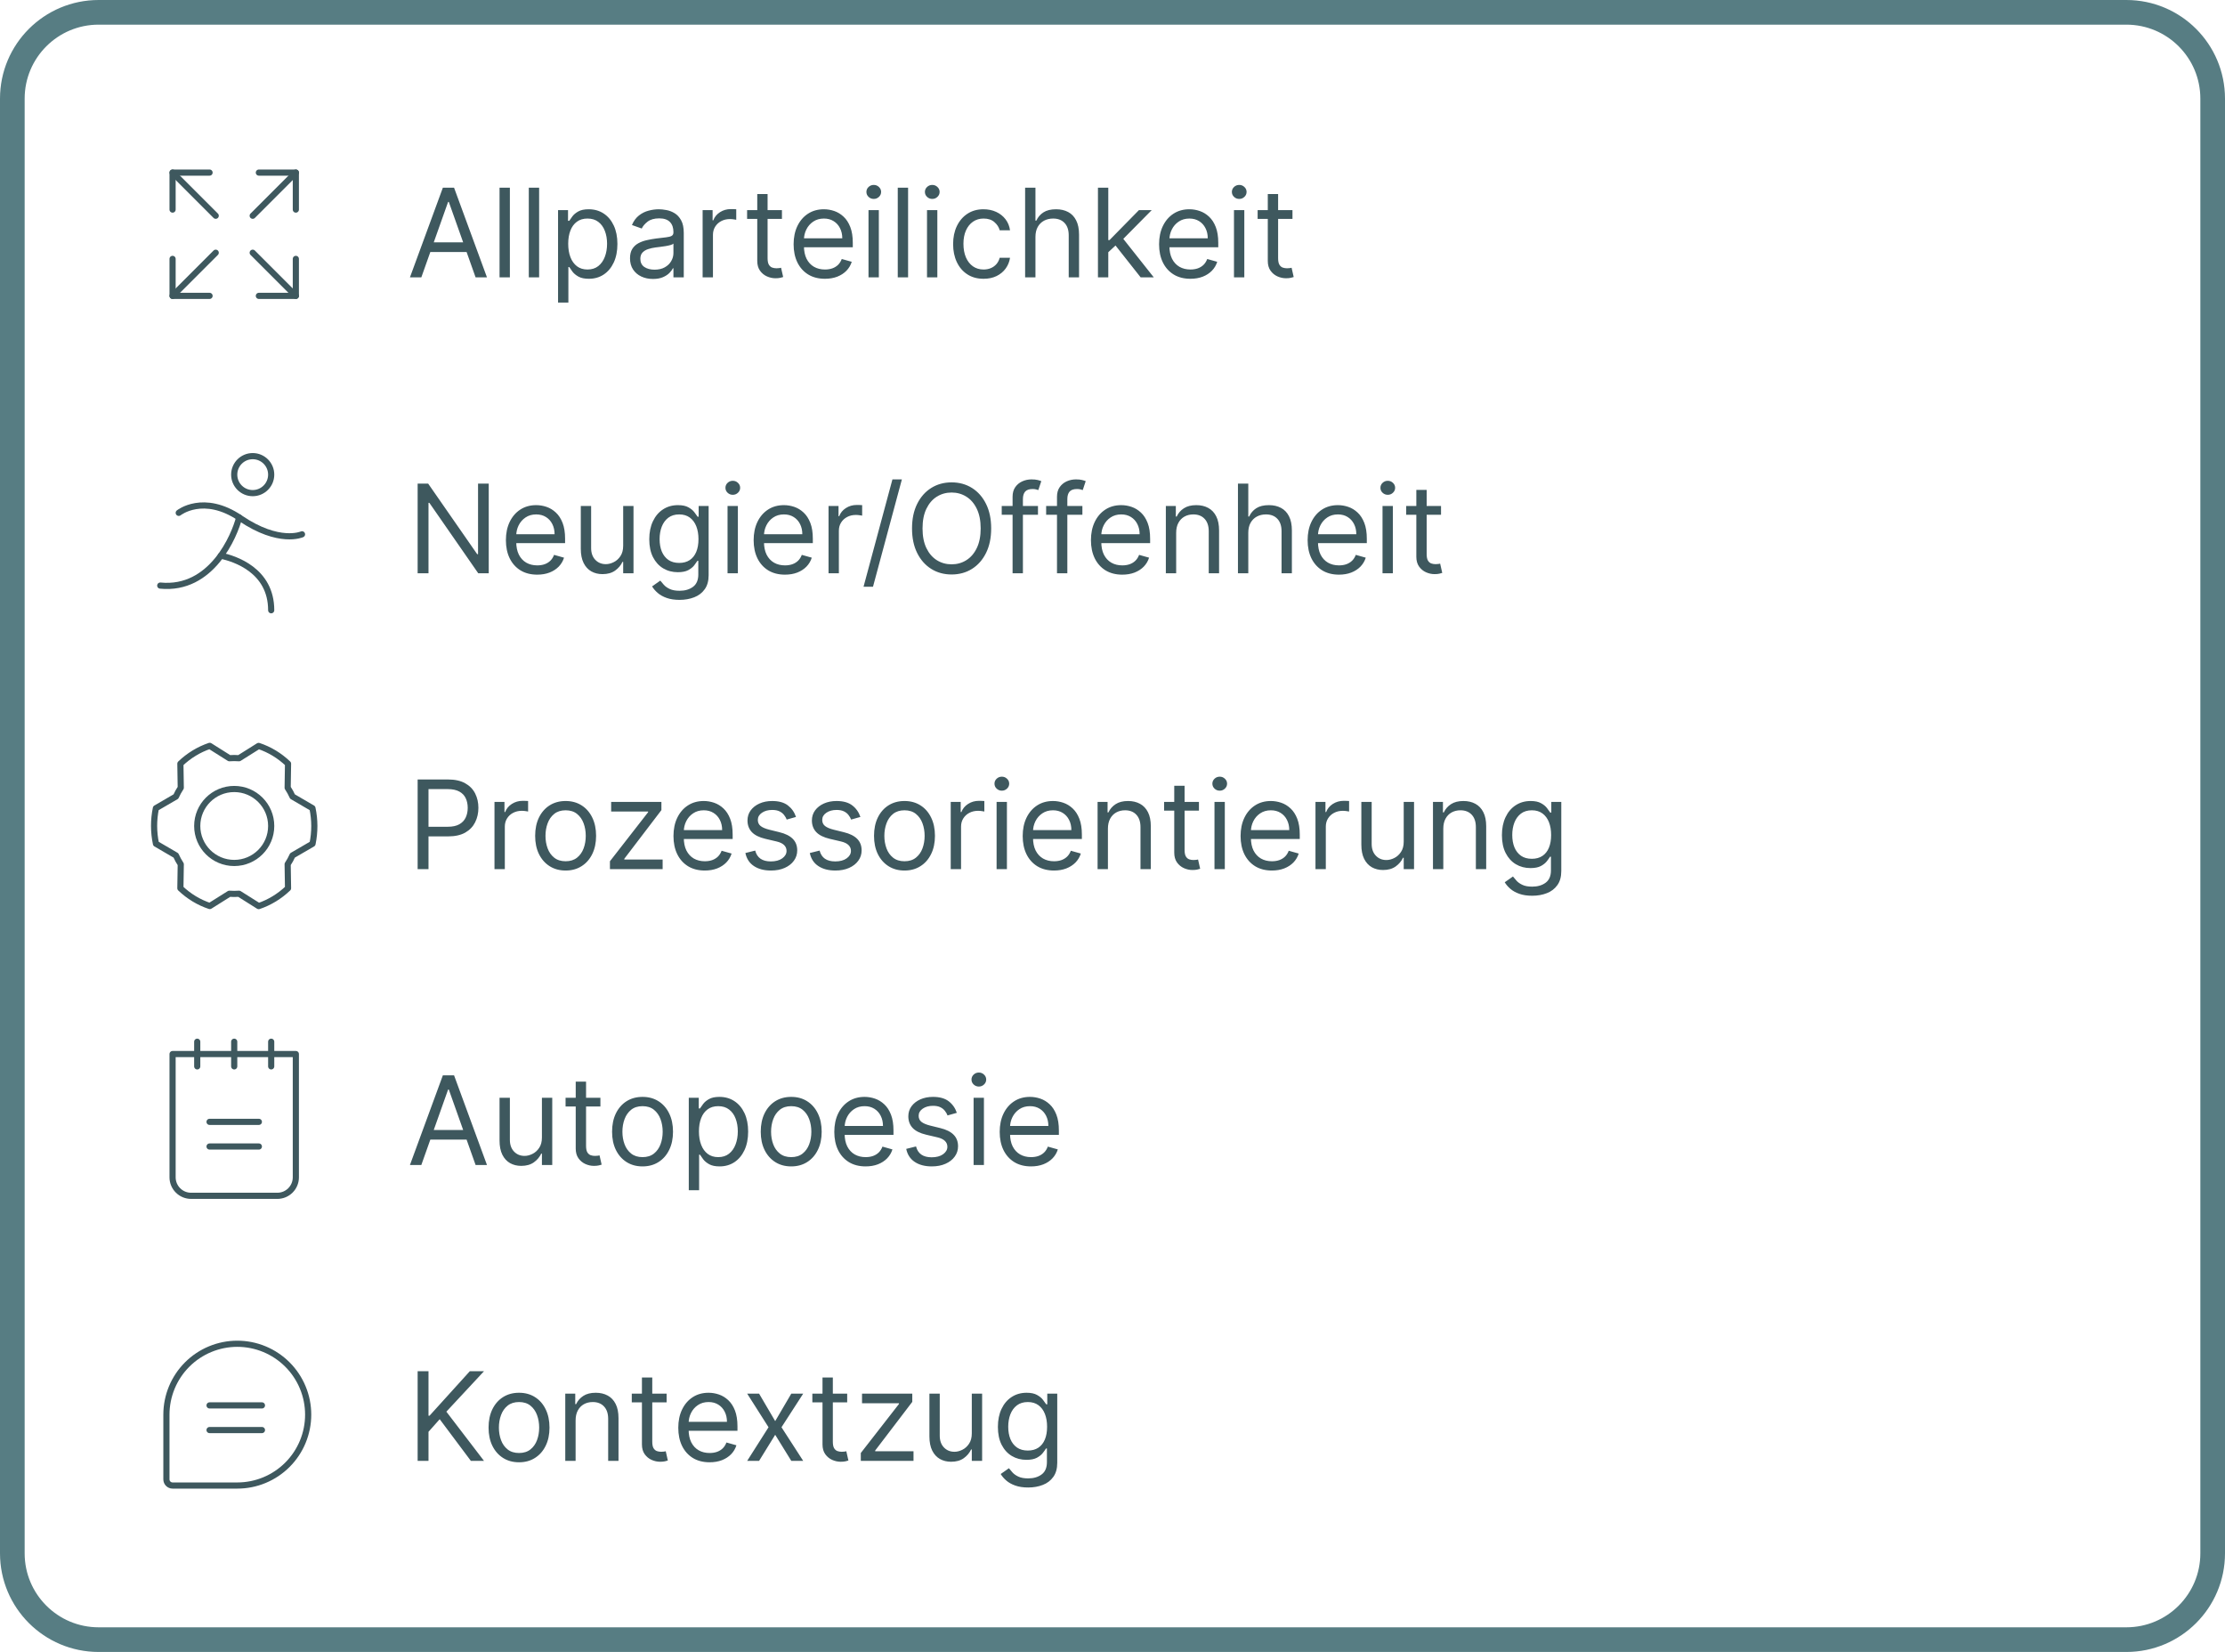 <svg xmlns="http://www.w3.org/2000/svg" width="361" height="268" viewBox="0 0 361 268" fill="none"><path d="M2 16C2 8.268 8.268 2 16 2H345C352.732 2 359 8.268 359 16V252C359 259.732 352.732 266 345 266H16C8.268 266 2 259.732 2 252V16Z" stroke="#577D83" stroke-width="4"></path><g clip-path="url(#clip0_185_1702)"><path d="M42 28H48V34" stroke="#3E585E" stroke-linecap="round" stroke-linejoin="round"></path><path d="M41 35L48 28" stroke="#3E585E" stroke-linecap="round" stroke-linejoin="round"></path><path d="M34 48H28V42" stroke="#3E585E" stroke-linecap="round" stroke-linejoin="round"></path><path d="M35 41L28 48" stroke="#3E585E" stroke-linecap="round" stroke-linejoin="round"></path><path d="M48 42V48H42" stroke="#3E585E" stroke-linecap="round" stroke-linejoin="round"></path><path d="M41 41L48 48" stroke="#3E585E" stroke-linecap="round" stroke-linejoin="round"></path><path d="M28 34V28H34" stroke="#3E585E" stroke-linecap="round" stroke-linejoin="round"></path><path d="M35 35L28 28" stroke="#3E585E" stroke-linecap="round" stroke-linejoin="round"></path></g><path d="M68.358 45H66.511L71.852 30.454H73.671L79.011 45H77.165L72.818 32.756H72.704L68.358 45ZM69.04 39.318H76.483V40.881H69.04V39.318ZM82.726 30.454V45H81.05V30.454H82.726ZM87.472 30.454V45H85.796V30.454H87.472ZM90.542 49.091V34.091H92.161V35.824H92.36C92.483 35.635 92.654 35.393 92.871 35.099C93.094 34.801 93.411 34.536 93.823 34.304C94.24 34.067 94.803 33.949 95.513 33.949C96.432 33.949 97.242 34.178 97.942 34.638C98.643 35.097 99.19 35.748 99.583 36.591C99.976 37.434 100.173 38.428 100.173 39.574C100.173 40.729 99.976 41.731 99.583 42.578C99.19 43.421 98.646 44.074 97.95 44.538C97.254 44.998 96.451 45.227 95.542 45.227C94.841 45.227 94.28 45.111 93.859 44.879C93.437 44.642 93.113 44.375 92.886 44.077C92.658 43.774 92.483 43.523 92.36 43.324H92.218V49.091H90.542ZM92.19 39.545C92.19 40.369 92.31 41.096 92.552 41.726C92.793 42.351 93.146 42.841 93.61 43.196C94.074 43.546 94.642 43.722 95.315 43.722C96.015 43.722 96.6 43.537 97.069 43.168C97.542 42.794 97.897 42.292 98.134 41.662C98.376 41.028 98.496 40.322 98.496 39.545C98.496 38.778 98.378 38.087 98.141 37.472C97.909 36.851 97.557 36.361 97.083 36.001C96.614 35.637 96.025 35.455 95.315 35.455C94.633 35.455 94.06 35.627 93.596 35.973C93.132 36.314 92.781 36.792 92.545 37.408C92.308 38.019 92.19 38.731 92.19 39.545ZM105.94 45.256C105.248 45.256 104.621 45.126 104.058 44.865C103.494 44.6 103.047 44.219 102.715 43.722C102.384 43.22 102.218 42.614 102.218 41.903C102.218 41.278 102.341 40.772 102.587 40.383C102.834 39.99 103.163 39.683 103.575 39.46C103.987 39.238 104.441 39.072 104.938 38.963C105.44 38.849 105.944 38.76 106.451 38.693C107.114 38.608 107.651 38.544 108.063 38.501C108.48 38.454 108.783 38.376 108.972 38.267C109.166 38.158 109.263 37.969 109.263 37.699V37.642C109.263 36.941 109.072 36.397 108.688 36.008C108.309 35.62 107.734 35.426 106.962 35.426C106.162 35.426 105.535 35.601 105.08 35.952C104.626 36.302 104.306 36.676 104.121 37.074L102.531 36.506C102.815 35.843 103.193 35.327 103.667 34.957C104.145 34.583 104.666 34.323 105.229 34.176C105.798 34.025 106.356 33.949 106.906 33.949C107.256 33.949 107.658 33.992 108.113 34.077C108.572 34.157 109.015 34.325 109.441 34.581C109.872 34.837 110.229 35.222 110.513 35.739C110.798 36.255 110.94 36.946 110.94 37.812V45H109.263V43.523H109.178C109.065 43.76 108.875 44.013 108.61 44.283C108.345 44.553 107.992 44.782 107.552 44.972C107.112 45.161 106.574 45.256 105.94 45.256ZM106.195 43.75C106.858 43.75 107.417 43.62 107.871 43.359C108.331 43.099 108.676 42.763 108.908 42.351C109.145 41.939 109.263 41.506 109.263 41.051V39.517C109.192 39.602 109.036 39.68 108.795 39.751C108.558 39.818 108.283 39.877 107.971 39.929C107.663 39.976 107.362 40.019 107.069 40.057C106.78 40.09 106.546 40.118 106.366 40.142C105.93 40.199 105.523 40.291 105.144 40.419C104.77 40.542 104.467 40.729 104.235 40.98C104.008 41.226 103.894 41.562 103.894 41.989C103.894 42.571 104.11 43.011 104.54 43.31C104.976 43.603 105.528 43.75 106.195 43.75ZM113.999 45V34.091H115.618V35.739H115.732C115.931 35.199 116.291 34.761 116.811 34.425C117.332 34.089 117.919 33.92 118.573 33.92C118.696 33.92 118.85 33.923 119.034 33.928C119.219 33.932 119.359 33.939 119.453 33.949V35.653C119.397 35.639 119.266 35.618 119.063 35.59C118.864 35.556 118.653 35.54 118.431 35.54C117.9 35.54 117.427 35.651 117.01 35.874C116.598 36.091 116.272 36.394 116.03 36.783C115.793 37.166 115.675 37.604 115.675 38.097V45H113.999ZM126.868 34.091V35.511H121.215V34.091H126.868ZM122.863 31.477H124.539V41.875C124.539 42.349 124.607 42.704 124.745 42.94C124.887 43.172 125.067 43.329 125.284 43.409C125.507 43.485 125.741 43.523 125.988 43.523C126.172 43.523 126.324 43.513 126.442 43.494C126.56 43.471 126.655 43.452 126.726 43.438L127.067 44.943C126.953 44.986 126.795 45.028 126.591 45.071C126.388 45.118 126.13 45.142 125.817 45.142C125.344 45.142 124.88 45.04 124.425 44.837C123.975 44.633 123.601 44.323 123.303 43.906C123.009 43.49 122.863 42.964 122.863 42.33V31.477ZM133.846 45.227C132.795 45.227 131.888 44.995 131.126 44.531C130.368 44.062 129.784 43.409 129.372 42.571C128.965 41.728 128.761 40.748 128.761 39.631C128.761 38.513 128.965 37.528 129.372 36.676C129.784 35.819 130.357 35.151 131.091 34.673C131.829 34.19 132.691 33.949 133.676 33.949C134.244 33.949 134.805 34.044 135.359 34.233C135.913 34.422 136.417 34.73 136.872 35.156C137.326 35.578 137.689 36.136 137.958 36.832C138.228 37.528 138.363 38.385 138.363 39.403V40.114H129.954V38.665H136.659C136.659 38.049 136.536 37.5 136.289 37.017C136.048 36.534 135.702 36.153 135.252 35.874C134.807 35.594 134.282 35.455 133.676 35.455C133.008 35.455 132.431 35.62 131.943 35.952C131.46 36.278 131.088 36.705 130.828 37.23C130.567 37.756 130.437 38.319 130.437 38.92V39.886C130.437 40.71 130.579 41.409 130.863 41.981C131.152 42.55 131.552 42.983 132.064 43.281C132.575 43.575 133.169 43.722 133.846 43.722C134.287 43.722 134.684 43.66 135.039 43.537C135.399 43.409 135.709 43.22 135.97 42.969C136.23 42.713 136.431 42.396 136.574 42.017L138.193 42.472C138.022 43.021 137.736 43.504 137.333 43.92C136.931 44.332 136.434 44.654 135.842 44.886C135.25 45.114 134.585 45.227 133.846 45.227ZM140.913 45V34.091H142.589V45H140.913ZM141.765 32.273C141.439 32.273 141.157 32.161 140.92 31.939C140.688 31.716 140.572 31.449 140.572 31.136C140.572 30.824 140.688 30.556 140.92 30.334C141.157 30.111 141.439 30 141.765 30C142.092 30 142.371 30.111 142.603 30.334C142.84 30.556 142.958 30.824 142.958 31.136C142.958 31.449 142.84 31.716 142.603 31.939C142.371 32.161 142.092 32.273 141.765 32.273ZM147.335 30.454V45H145.659V30.454H147.335ZM150.405 45V34.091H152.081V45H150.405ZM151.257 32.273C150.931 32.273 150.649 32.161 150.412 31.939C150.18 31.716 150.064 31.449 150.064 31.136C150.064 30.824 150.18 30.556 150.412 30.334C150.649 30.111 150.931 30 151.257 30C151.584 30 151.864 30.111 152.096 30.334C152.332 30.556 152.451 30.824 152.451 31.136C152.451 31.449 152.332 31.716 152.096 31.939C151.864 32.161 151.584 32.273 151.257 32.273ZM159.583 45.227C158.56 45.227 157.68 44.986 156.941 44.503C156.202 44.02 155.634 43.355 155.237 42.507C154.839 41.66 154.64 40.691 154.64 39.602C154.64 38.494 154.844 37.517 155.251 36.669C155.663 35.817 156.236 35.151 156.969 34.673C157.708 34.19 158.57 33.949 159.555 33.949C160.322 33.949 161.013 34.091 161.629 34.375C162.244 34.659 162.748 35.057 163.141 35.568C163.534 36.08 163.778 36.676 163.873 37.358H162.197C162.069 36.861 161.785 36.42 161.344 36.037C160.909 35.649 160.322 35.455 159.583 35.455C158.93 35.455 158.357 35.625 157.864 35.966C157.377 36.302 156.996 36.778 156.721 37.394C156.451 38.004 156.316 38.722 156.316 39.545C156.316 40.388 156.449 41.122 156.714 41.747C156.984 42.372 157.362 42.858 157.85 43.203C158.343 43.549 158.92 43.722 159.583 43.722C160.019 43.722 160.414 43.646 160.769 43.494C161.124 43.343 161.425 43.125 161.671 42.841C161.917 42.557 162.093 42.216 162.197 41.818H163.873C163.778 42.462 163.544 43.042 163.17 43.558C162.8 44.07 162.31 44.477 161.7 44.78C161.094 45.078 160.388 45.227 159.583 45.227ZM167.999 38.438V45H166.323V30.454H167.999V35.795H168.141C168.397 35.232 168.781 34.785 169.292 34.453C169.808 34.117 170.495 33.949 171.352 33.949C172.095 33.949 172.746 34.098 173.305 34.396C173.863 34.69 174.297 35.142 174.604 35.753C174.917 36.359 175.073 37.131 175.073 38.068V45H173.397V38.182C173.397 37.315 173.172 36.645 172.722 36.172C172.277 35.694 171.659 35.455 170.869 35.455C170.319 35.455 169.827 35.571 169.391 35.803C168.96 36.035 168.62 36.373 168.369 36.818C168.122 37.263 167.999 37.803 167.999 38.438ZM179.702 41.023L179.674 38.949H180.015L184.787 34.091H186.861L181.776 39.233H181.634L179.702 41.023ZM178.14 45V30.454H179.816V45H178.14ZM185.071 45L180.81 39.602L182.003 38.438L187.202 45H185.071ZM193.143 45.227C192.092 45.227 191.185 44.995 190.423 44.531C189.665 44.062 189.081 43.409 188.669 42.571C188.261 41.728 188.058 40.748 188.058 39.631C188.058 38.513 188.261 37.528 188.669 36.676C189.081 35.819 189.654 35.151 190.387 34.673C191.126 34.19 191.988 33.949 192.973 33.949C193.541 33.949 194.102 34.044 194.656 34.233C195.21 34.422 195.714 34.73 196.169 35.156C196.623 35.578 196.985 36.136 197.255 36.832C197.525 37.528 197.66 38.385 197.66 39.403V40.114H189.251V38.665H195.956C195.956 38.049 195.833 37.5 195.586 37.017C195.345 36.534 194.999 36.153 194.549 35.874C194.104 35.594 193.579 35.455 192.973 35.455C192.305 35.455 191.727 35.62 191.24 35.952C190.757 36.278 190.385 36.705 190.125 37.23C189.864 37.756 189.734 38.319 189.734 38.92V39.886C189.734 40.71 189.876 41.409 190.16 41.981C190.449 42.55 190.849 42.983 191.36 43.281C191.872 43.575 192.466 43.722 193.143 43.722C193.583 43.722 193.981 43.66 194.336 43.537C194.696 43.409 195.006 43.22 195.267 42.969C195.527 42.713 195.728 42.396 195.87 42.017L197.49 42.472C197.319 43.021 197.033 43.504 196.63 43.92C196.228 44.332 195.731 44.654 195.139 44.886C194.547 45.114 193.882 45.227 193.143 45.227ZM200.21 45V34.091H201.886V45H200.21ZM201.062 32.273C200.735 32.273 200.454 32.161 200.217 31.939C199.985 31.716 199.869 31.449 199.869 31.136C199.869 30.824 199.985 30.556 200.217 30.334C200.454 30.111 200.735 30 201.062 30C201.389 30 201.668 30.111 201.9 30.334C202.137 30.556 202.255 30.824 202.255 31.136C202.255 31.449 202.137 31.716 201.9 31.939C201.668 32.161 201.389 32.273 201.062 32.273ZM209.7 34.091V35.511H204.047V34.091H209.7ZM205.695 31.477H207.371V41.875C207.371 42.349 207.439 42.704 207.577 42.94C207.719 43.172 207.899 43.329 208.116 43.409C208.339 43.485 208.573 43.523 208.82 43.523C209.004 43.523 209.156 43.513 209.274 43.494C209.393 43.471 209.487 43.452 209.558 43.438L209.899 44.943C209.786 44.986 209.627 45.028 209.423 45.071C209.22 45.118 208.962 45.142 208.649 45.142C208.176 45.142 207.712 45.04 207.257 44.837C206.807 44.633 206.433 44.323 206.135 43.906C205.841 43.49 205.695 42.964 205.695 42.33V31.477Z" fill="#3E585E"></path><g clip-path="url(#clip1_185_1702)"><path d="M41 80C42.657 80 44 78.657 44 77C44 75.343 42.657 74 41 74C39.343 74 38 75.343 38 77C38 78.657 39.343 80 41 80Z" stroke="#3E585E" stroke-linecap="round" stroke-linejoin="round"></path><path d="M29 83.2C29 83.2 33 79.991 39 84.075C45.309 88.362 49 86.681 49 86.681" stroke="#3E585E" stroke-linecap="round" stroke-linejoin="round"></path><path d="M35.83 90.145C38.059 90.625 44 92.5 44 99" stroke="#3E585E" stroke-linecap="round" stroke-linejoin="round"></path><path d="M38.805 83.939C38.046 86.905 34.351 95.835 26 95" stroke="#3E585E" stroke-linecap="round" stroke-linejoin="round"></path></g><path d="M79.296 78.454V93H77.591L69.665 81.579H69.523V93H67.761V78.454H69.466L77.421 89.903H77.562V78.454H79.296ZM87.166 93.227C86.115 93.227 85.209 92.995 84.446 92.531C83.689 92.062 83.104 91.409 82.692 90.571C82.285 89.728 82.081 88.748 82.081 87.631C82.081 86.513 82.285 85.528 82.692 84.676C83.104 83.819 83.677 83.151 84.411 82.673C85.15 82.19 86.011 81.949 86.996 81.949C87.564 81.949 88.125 82.044 88.679 82.233C89.233 82.422 89.738 82.73 90.192 83.156C90.647 83.578 91.009 84.136 91.279 84.832C91.549 85.528 91.684 86.385 91.684 87.403V88.114H83.275V86.665H89.979C89.979 86.049 89.856 85.5 89.61 85.017C89.368 84.534 89.023 84.153 88.573 83.874C88.128 83.594 87.602 83.454 86.996 83.454C86.329 83.454 85.751 83.62 85.263 83.952C84.78 84.278 84.409 84.704 84.148 85.23C83.888 85.756 83.757 86.319 83.757 86.921V87.886C83.757 88.71 83.9 89.409 84.184 89.981C84.472 90.55 84.873 90.983 85.384 91.281C85.895 91.575 86.49 91.722 87.166 91.722C87.607 91.722 88.005 91.66 88.36 91.537C88.72 91.409 89.03 91.22 89.29 90.969C89.55 90.713 89.752 90.396 89.894 90.017L91.513 90.472C91.343 91.021 91.056 91.504 90.654 91.921C90.251 92.332 89.754 92.654 89.162 92.886C88.57 93.114 87.905 93.227 87.166 93.227ZM101.108 88.54V82.091H102.784V93H101.108V91.153H100.995C100.739 91.707 100.341 92.178 99.802 92.567C99.262 92.95 98.58 93.142 97.756 93.142C97.074 93.142 96.468 92.993 95.938 92.695C95.408 92.392 94.991 91.937 94.688 91.331C94.385 90.72 94.233 89.951 94.233 89.023V82.091H95.909V88.909C95.909 89.704 96.132 90.339 96.577 90.812C97.027 91.286 97.6 91.523 98.296 91.523C98.713 91.523 99.136 91.416 99.567 91.203C100.003 90.99 100.367 90.663 100.661 90.223C100.959 89.783 101.108 89.222 101.108 88.54ZM110.258 97.318C109.448 97.318 108.752 97.214 108.17 97.006C107.587 96.802 107.102 96.532 106.714 96.196C106.33 95.865 106.025 95.51 105.798 95.131L107.133 94.193C107.284 94.392 107.476 94.619 107.708 94.875C107.94 95.135 108.257 95.36 108.66 95.55C109.067 95.744 109.6 95.841 110.258 95.841C111.138 95.841 111.865 95.628 112.438 95.202C113.011 94.776 113.298 94.108 113.298 93.199V90.983H113.156C113.032 91.182 112.857 91.428 112.63 91.722C112.407 92.01 112.085 92.269 111.664 92.496C111.247 92.718 110.684 92.829 109.974 92.829C109.093 92.829 108.302 92.621 107.602 92.204C106.906 91.788 106.354 91.182 105.947 90.386C105.544 89.591 105.343 88.625 105.343 87.489C105.343 86.371 105.54 85.398 105.933 84.57C106.326 83.736 106.872 83.092 107.573 82.638C108.274 82.178 109.084 81.949 110.002 81.949C110.712 81.949 111.276 82.067 111.692 82.304C112.114 82.536 112.436 82.801 112.658 83.099C112.886 83.393 113.061 83.635 113.184 83.824H113.354V82.091H114.974V93.312C114.974 94.25 114.761 95.012 114.335 95.599C113.913 96.191 113.345 96.624 112.63 96.899C111.92 97.178 111.129 97.318 110.258 97.318ZM110.201 91.324C110.873 91.324 111.442 91.17 111.906 90.862C112.37 90.555 112.722 90.112 112.964 89.534C113.205 88.956 113.326 88.265 113.326 87.46C113.326 86.674 113.208 85.981 112.971 85.379C112.734 84.778 112.384 84.307 111.92 83.966C111.456 83.625 110.883 83.454 110.201 83.454C109.491 83.454 108.899 83.635 108.425 83.994C107.957 84.354 107.604 84.837 107.367 85.443C107.135 86.049 107.019 86.722 107.019 87.46C107.019 88.218 107.138 88.888 107.374 89.47C107.616 90.048 107.971 90.502 108.44 90.834C108.913 91.16 109.5 91.324 110.201 91.324ZM118.042 93V82.091H119.718V93H118.042ZM118.894 80.273C118.567 80.273 118.286 80.162 118.049 79.939C117.817 79.716 117.701 79.449 117.701 79.136C117.701 78.824 117.817 78.556 118.049 78.334C118.286 78.111 118.567 78 118.894 78C119.221 78 119.5 78.111 119.732 78.334C119.969 78.556 120.087 78.824 120.087 79.136C120.087 79.449 119.969 79.716 119.732 79.939C119.5 80.162 119.221 80.273 118.894 80.273ZM127.362 93.227C126.311 93.227 125.404 92.995 124.642 92.531C123.884 92.062 123.299 91.409 122.887 90.571C122.48 89.728 122.277 88.748 122.277 87.631C122.277 86.513 122.48 85.528 122.887 84.676C123.299 83.819 123.872 83.151 124.606 82.673C125.345 82.19 126.207 81.949 127.191 81.949C127.76 81.949 128.321 82.044 128.875 82.233C129.429 82.422 129.933 82.73 130.387 83.156C130.842 83.578 131.204 84.136 131.474 84.832C131.744 85.528 131.879 86.385 131.879 87.403V88.114H123.47V86.665H130.174C130.174 86.049 130.051 85.5 129.805 85.017C129.564 84.534 129.218 84.153 128.768 83.874C128.323 83.594 127.797 83.454 127.191 83.454C126.524 83.454 125.946 83.62 125.458 83.952C124.975 84.278 124.604 84.704 124.343 85.23C124.083 85.756 123.953 86.319 123.953 86.921V87.886C123.953 88.71 124.095 89.409 124.379 89.981C124.668 90.55 125.068 90.983 125.579 91.281C126.091 91.575 126.685 91.722 127.362 91.722C127.802 91.722 128.2 91.66 128.555 91.537C128.915 91.409 129.225 91.22 129.485 90.969C129.746 90.713 129.947 90.396 130.089 90.017L131.708 90.472C131.538 91.021 131.252 91.504 130.849 91.921C130.447 92.332 129.949 92.654 129.358 92.886C128.766 93.114 128.1 93.227 127.362 93.227ZM134.429 93V82.091H136.048V83.739H136.162C136.36 83.199 136.72 82.761 137.241 82.425C137.762 82.088 138.349 81.921 139.002 81.921C139.126 81.921 139.279 81.923 139.464 81.928C139.649 81.932 139.788 81.939 139.883 81.949V83.653C139.826 83.639 139.696 83.618 139.493 83.59C139.294 83.556 139.083 83.54 138.86 83.54C138.33 83.54 137.857 83.651 137.44 83.874C137.028 84.091 136.701 84.394 136.46 84.783C136.223 85.166 136.105 85.604 136.105 86.097V93H134.429ZM146.328 77.773L141.641 95.188H140.107L144.794 77.773H146.328ZM160.815 85.727C160.815 87.261 160.538 88.587 159.984 89.704C159.43 90.822 158.67 91.684 157.705 92.29C156.739 92.896 155.635 93.199 154.395 93.199C153.154 93.199 152.051 92.896 151.085 92.29C150.119 91.684 149.359 90.822 148.805 89.704C148.251 88.587 147.974 87.261 147.974 85.727C147.974 84.193 148.251 82.867 148.805 81.75C149.359 80.633 150.119 79.771 151.085 79.165C152.051 78.559 153.154 78.256 154.395 78.256C155.635 78.256 156.739 78.559 157.705 79.165C158.67 79.771 159.43 80.633 159.984 81.75C160.538 82.867 160.815 84.193 160.815 85.727ZM159.111 85.727C159.111 84.468 158.9 83.405 158.479 82.538C158.062 81.672 157.496 81.016 156.781 80.571C156.071 80.126 155.276 79.903 154.395 79.903C153.514 79.903 152.716 80.126 152.001 80.571C151.291 81.016 150.725 81.672 150.304 82.538C149.887 83.405 149.679 84.468 149.679 85.727C149.679 86.987 149.887 88.05 150.304 88.916C150.725 89.783 151.291 90.438 152.001 90.883C152.716 91.329 153.514 91.551 154.395 91.551C155.276 91.551 156.071 91.329 156.781 90.883C157.496 90.438 158.062 89.783 158.479 88.916C158.9 88.05 159.111 86.987 159.111 85.727ZM168.408 82.091V83.511H162.527V82.091H168.408ZM164.288 93V80.585C164.288 79.96 164.435 79.439 164.729 79.023C165.022 78.606 165.403 78.294 165.872 78.085C166.341 77.877 166.836 77.773 167.357 77.773C167.768 77.773 168.105 77.806 168.365 77.872C168.625 77.938 168.82 78 168.947 78.057L168.464 79.506C168.379 79.477 168.261 79.442 168.109 79.399C167.963 79.356 167.768 79.335 167.527 79.335C166.973 79.335 166.573 79.475 166.327 79.754C166.085 80.034 165.964 80.443 165.964 80.983V93H164.288ZM175.615 82.091V83.511H169.734V82.091H175.615ZM171.495 93V80.585C171.495 79.96 171.642 79.439 171.936 79.023C172.229 78.606 172.61 78.294 173.079 78.085C173.548 77.877 174.043 77.773 174.564 77.773C174.975 77.773 175.312 77.806 175.572 77.872C175.833 77.938 176.027 78 176.154 78.057L175.672 79.506C175.586 79.477 175.468 79.442 175.316 79.399C175.17 79.356 174.975 79.335 174.734 79.335C174.18 79.335 173.78 79.475 173.534 79.754C173.292 80.034 173.172 80.443 173.172 80.983V93H171.495ZM182.088 93.227C181.037 93.227 180.131 92.995 179.368 92.531C178.611 92.062 178.026 91.409 177.614 90.571C177.207 89.728 177.003 88.748 177.003 87.631C177.003 86.513 177.207 85.528 177.614 84.676C178.026 83.819 178.599 83.151 179.333 82.673C180.071 82.19 180.933 81.949 181.918 81.949C182.486 81.949 183.047 82.044 183.601 82.233C184.155 82.422 184.659 82.73 185.114 83.156C185.569 83.578 185.931 84.136 186.201 84.832C186.471 85.528 186.605 86.385 186.605 87.403V88.114H178.196V86.665H184.901C184.901 86.049 184.778 85.5 184.532 85.017C184.29 84.534 183.944 84.153 183.495 83.874C183.05 83.594 182.524 83.454 181.918 83.454C181.25 83.454 180.673 83.62 180.185 83.952C179.702 84.278 179.33 84.704 179.07 85.23C178.81 85.756 178.679 86.319 178.679 86.921V87.886C178.679 88.71 178.821 89.409 179.105 89.981C179.394 90.55 179.794 90.983 180.306 91.281C180.817 91.575 181.411 91.722 182.088 91.722C182.529 91.722 182.926 91.66 183.282 91.537C183.641 91.409 183.952 91.22 184.212 90.969C184.472 90.713 184.674 90.396 184.816 90.017L186.435 90.472C186.265 91.021 185.978 91.504 185.576 91.921C185.173 92.332 184.676 92.654 184.084 92.886C183.492 93.114 182.827 93.227 182.088 93.227ZM190.831 86.438V93H189.155V82.091H190.775V83.796H190.917C191.172 83.242 191.56 82.796 192.081 82.46C192.602 82.119 193.275 81.949 194.098 81.949C194.837 81.949 195.483 82.1 196.037 82.403C196.591 82.702 197.022 83.156 197.33 83.767C197.638 84.373 197.792 85.14 197.792 86.068V93H196.115V86.182C196.115 85.325 195.893 84.657 195.448 84.179C195.003 83.696 194.392 83.454 193.615 83.454C193.08 83.454 192.602 83.57 192.181 83.803C191.764 84.035 191.435 84.373 191.194 84.818C190.952 85.263 190.831 85.803 190.831 86.438ZM202.531 86.438V93H200.854V78.454H202.531V83.796H202.673C202.928 83.232 203.312 82.785 203.823 82.453C204.339 82.117 205.026 81.949 205.883 81.949C206.626 81.949 207.277 82.098 207.836 82.396C208.395 82.69 208.828 83.142 209.136 83.753C209.448 84.359 209.604 85.131 209.604 86.068V93H207.928V86.182C207.928 85.315 207.703 84.645 207.254 84.172C206.808 83.694 206.191 83.454 205.4 83.454C204.851 83.454 204.358 83.57 203.923 83.803C203.492 84.035 203.151 84.373 202.9 84.818C202.654 85.263 202.531 85.803 202.531 86.438ZM217.245 93.227C216.194 93.227 215.287 92.995 214.525 92.531C213.767 92.062 213.182 91.409 212.77 90.571C212.363 89.728 212.159 88.748 212.159 87.631C212.159 86.513 212.363 85.528 212.77 84.676C213.182 83.819 213.755 83.151 214.489 82.673C215.228 82.19 216.089 81.949 217.074 81.949C217.642 81.949 218.203 82.044 218.757 82.233C219.311 82.422 219.816 82.73 220.27 83.156C220.725 83.578 221.087 84.136 221.357 84.832C221.627 85.528 221.762 86.385 221.762 87.403V88.114H213.353V86.665H220.057C220.057 86.049 219.934 85.5 219.688 85.017C219.446 84.534 219.101 84.153 218.651 83.874C218.206 83.594 217.68 83.454 217.074 83.454C216.407 83.454 215.829 83.62 215.341 83.952C214.858 84.278 214.487 84.704 214.226 85.23C213.966 85.756 213.836 86.319 213.836 86.921V87.886C213.836 88.71 213.978 89.409 214.262 89.981C214.551 90.55 214.951 90.983 215.462 91.281C215.973 91.575 216.568 91.722 217.245 91.722C217.685 91.722 218.083 91.66 218.438 91.537C218.798 91.409 219.108 91.22 219.368 90.969C219.629 90.713 219.83 90.396 219.972 90.017L221.591 90.472C221.421 91.021 221.134 91.504 220.732 91.921C220.329 92.332 219.832 92.654 219.24 92.886C218.649 93.114 217.983 93.227 217.245 93.227ZM224.311 93V82.091H225.988V93H224.311ZM225.164 80.273C224.837 80.273 224.555 80.162 224.319 79.939C224.087 79.716 223.971 79.449 223.971 79.136C223.971 78.824 224.087 78.556 224.319 78.334C224.555 78.111 224.837 78 225.164 78C225.49 78 225.77 78.111 226.002 78.334C226.239 78.556 226.357 78.824 226.357 79.136C226.357 79.449 226.239 79.716 226.002 79.939C225.77 80.162 225.49 80.273 225.164 80.273ZM233.802 82.091V83.511H228.148V82.091H233.802ZM229.796 79.477H231.472V89.875C231.472 90.349 231.541 90.704 231.678 90.94C231.82 91.172 232 91.329 232.218 91.409C232.441 91.485 232.675 91.523 232.921 91.523C233.106 91.523 233.257 91.513 233.376 91.494C233.494 91.471 233.589 91.452 233.66 91.438L234.001 92.943C233.887 92.986 233.728 93.028 233.525 93.071C233.321 93.118 233.063 93.142 232.751 93.142C232.277 93.142 231.813 93.04 231.359 92.837C230.909 92.633 230.535 92.323 230.237 91.906C229.943 91.49 229.796 90.964 229.796 90.329V79.477Z" fill="#3E585E"></path><path d="M38 140C41.314 140 44 137.314 44 134C44 130.686 41.314 128 38 128C34.686 128 32 130.686 32 134C32 137.314 34.686 140 38 140Z" stroke="#3E585E" stroke-linecap="round" stroke-linejoin="round"></path><path d="M46.671 127.795C46.971 128.247 47.235 128.726 47.458 129.225L50.694 131.114C51.098 133.014 51.102 134.984 50.706 136.886L47.458 138.775C47.235 139.274 46.971 139.753 46.671 140.205L46.733 144.101C45.362 145.413 43.739 146.402 41.973 147L38.787 144.993C38.263 145.032 37.737 145.032 37.213 144.993L34.039 146.987C32.268 146.399 30.64 145.415 29.267 144.101L29.329 140.218C29.031 139.76 28.768 139.277 28.542 138.775L25.306 136.886C24.902 134.986 24.898 133.016 25.294 131.114L28.542 129.225C28.765 128.726 29.029 128.247 29.329 127.795L29.267 123.899C30.638 122.587 32.261 121.598 34.027 121L37.213 123.007C37.737 122.968 38.263 122.968 38.787 123.007L41.961 121.013C43.732 121.601 45.36 122.585 46.733 123.899L46.671 127.795Z" stroke="#3E585E" stroke-linecap="round" stroke-linejoin="round"></path><path d="M67.761 141V126.455H72.676C73.817 126.455 74.75 126.661 75.474 127.072C76.204 127.48 76.743 128.031 77.094 128.727C77.444 129.423 77.619 130.2 77.619 131.057C77.619 131.914 77.444 132.693 77.094 133.393C76.748 134.094 76.213 134.653 75.489 135.07C74.764 135.482 73.836 135.688 72.704 135.688H69.182V134.125H72.648C73.429 134.125 74.056 133.99 74.53 133.72C75.003 133.45 75.347 133.086 75.56 132.626C75.778 132.162 75.886 131.639 75.886 131.057C75.886 130.474 75.778 129.954 75.56 129.494C75.347 129.035 75.001 128.675 74.523 128.415C74.044 128.15 73.41 128.017 72.619 128.017H69.523V141H67.761ZM80.229 141V130.091H81.849V131.739H81.962C82.161 131.199 82.521 130.761 83.042 130.425C83.563 130.089 84.15 129.92 84.803 129.92C84.926 129.92 85.08 129.923 85.265 129.928C85.45 129.932 85.589 129.939 85.684 129.949V131.653C85.627 131.639 85.497 131.618 85.293 131.589C85.094 131.556 84.884 131.54 84.661 131.54C84.131 131.54 83.657 131.651 83.241 131.874C82.829 132.091 82.502 132.394 82.261 132.783C82.024 133.166 81.906 133.604 81.906 134.097V141H80.229ZM91.771 141.227C90.786 141.227 89.922 140.993 89.178 140.524C88.44 140.055 87.862 139.4 87.445 138.557C87.033 137.714 86.827 136.729 86.827 135.602C86.827 134.466 87.033 133.474 87.445 132.626C87.862 131.779 88.44 131.121 89.178 130.652C89.922 130.183 90.786 129.949 91.771 129.949C92.755 129.949 93.617 130.183 94.356 130.652C95.099 131.121 95.677 131.779 96.089 132.626C96.505 133.474 96.714 134.466 96.714 135.602C96.714 136.729 96.505 137.714 96.089 138.557C95.677 139.4 95.099 140.055 94.356 140.524C93.617 140.993 92.755 141.227 91.771 141.227ZM91.771 139.722C92.519 139.722 93.134 139.53 93.617 139.146C94.1 138.763 94.458 138.259 94.69 137.634C94.922 137.009 95.038 136.331 95.038 135.602C95.038 134.873 94.922 134.194 94.69 133.564C94.458 132.934 94.1 132.425 93.617 132.037C93.134 131.649 92.519 131.455 91.771 131.455C91.022 131.455 90.407 131.649 89.924 132.037C89.441 132.425 89.084 132.934 88.852 133.564C88.62 134.194 88.504 134.873 88.504 135.602C88.504 136.331 88.62 137.009 88.852 137.634C89.084 138.259 89.441 138.763 89.924 139.146C90.407 139.53 91.022 139.722 91.771 139.722ZM98.96 141V139.722L105.153 131.767V131.653H99.159V130.091H107.312V131.426L101.289 139.324V139.438H107.511V141H98.96ZM114.354 141.227C113.303 141.227 112.396 140.995 111.634 140.531C110.876 140.062 110.292 139.409 109.88 138.571C109.472 137.728 109.269 136.748 109.269 135.631C109.269 134.513 109.472 133.528 109.88 132.676C110.292 131.819 110.864 131.152 111.598 130.673C112.337 130.19 113.199 129.949 114.184 129.949C114.752 129.949 115.313 130.044 115.867 130.233C116.421 130.422 116.925 130.73 117.38 131.156C117.834 131.578 118.196 132.136 118.466 132.832C118.736 133.528 118.871 134.385 118.871 135.403V136.114H110.462V134.665H117.167C117.167 134.049 117.043 133.5 116.797 133.017C116.556 132.534 116.21 132.153 115.76 131.874C115.315 131.594 114.79 131.455 114.184 131.455C113.516 131.455 112.938 131.62 112.451 131.952C111.968 132.278 111.596 132.705 111.336 133.23C111.075 133.756 110.945 134.319 110.945 134.92V135.886C110.945 136.71 111.087 137.409 111.371 137.982C111.66 138.55 112.06 138.983 112.571 139.281C113.083 139.575 113.677 139.722 114.354 139.722C114.794 139.722 115.192 139.66 115.547 139.537C115.907 139.409 116.217 139.22 116.478 138.969C116.738 138.713 116.939 138.396 117.081 138.017L118.701 138.472C118.53 139.021 118.244 139.504 117.841 139.92C117.439 140.332 116.942 140.654 116.35 140.886C115.758 141.114 115.093 141.227 114.354 141.227ZM129.148 132.534L127.642 132.96C127.548 132.709 127.408 132.465 127.223 132.229C127.043 131.987 126.797 131.788 126.485 131.632C126.172 131.476 125.772 131.398 125.284 131.398C124.617 131.398 124.06 131.552 123.615 131.859C123.175 132.162 122.955 132.548 122.955 133.017C122.955 133.434 123.106 133.763 123.409 134.004C123.712 134.246 124.186 134.447 124.83 134.608L126.449 135.006C127.425 135.242 128.151 135.605 128.63 136.092C129.108 136.575 129.347 137.198 129.347 137.96C129.347 138.585 129.167 139.144 128.807 139.636C128.452 140.129 127.955 140.517 127.316 140.801C126.676 141.085 125.933 141.227 125.086 141.227C123.973 141.227 123.052 140.986 122.323 140.503C121.594 140.02 121.132 139.314 120.938 138.386L122.529 137.989C122.68 138.576 122.967 139.016 123.388 139.31C123.814 139.603 124.371 139.75 125.057 139.75C125.838 139.75 126.459 139.584 126.918 139.253C127.382 138.917 127.614 138.514 127.614 138.045C127.614 137.667 127.481 137.349 127.216 137.094C126.951 136.833 126.544 136.639 125.995 136.511L124.176 136.085C123.177 135.848 122.444 135.482 121.975 134.984C121.511 134.482 121.279 133.855 121.279 133.102C121.279 132.487 121.452 131.942 121.797 131.469C122.148 130.995 122.623 130.624 123.225 130.354C123.831 130.084 124.517 129.949 125.284 129.949C126.364 129.949 127.212 130.186 127.827 130.659C128.447 131.133 128.888 131.758 129.148 132.534ZM139.597 132.534L138.092 132.96C137.997 132.709 137.857 132.465 137.673 132.229C137.493 131.987 137.246 131.788 136.934 131.632C136.621 131.476 136.221 131.398 135.734 131.398C135.066 131.398 134.51 131.552 134.065 131.859C133.624 132.162 133.404 132.548 133.404 133.017C133.404 133.434 133.556 133.763 133.859 134.004C134.162 134.246 134.635 134.447 135.279 134.608L136.898 135.006C137.874 135.242 138.601 135.605 139.079 136.092C139.557 136.575 139.796 137.198 139.796 137.96C139.796 138.585 139.616 139.144 139.256 139.636C138.901 140.129 138.404 140.517 137.765 140.801C137.126 141.085 136.382 141.227 135.535 141.227C134.422 141.227 133.501 140.986 132.772 140.503C132.043 140.02 131.581 139.314 131.387 138.386L132.978 137.989C133.129 138.576 133.416 139.016 133.837 139.31C134.263 139.603 134.82 139.75 135.506 139.75C136.288 139.75 136.908 139.584 137.367 139.253C137.831 138.917 138.063 138.514 138.063 138.045C138.063 137.667 137.931 137.349 137.665 137.094C137.4 136.833 136.993 136.639 136.444 136.511L134.626 136.085C133.627 135.848 132.893 135.482 132.424 134.984C131.96 134.482 131.728 133.855 131.728 133.102C131.728 132.487 131.901 131.942 132.246 131.469C132.597 130.995 133.073 130.624 133.674 130.354C134.28 130.084 134.967 129.949 135.734 129.949C136.813 129.949 137.661 130.186 138.276 130.659C138.897 131.133 139.337 131.758 139.597 132.534ZM146.751 141.227C145.766 141.227 144.902 140.993 144.159 140.524C143.42 140.055 142.842 139.4 142.426 138.557C142.014 137.714 141.808 136.729 141.808 135.602C141.808 134.466 142.014 133.474 142.426 132.626C142.842 131.779 143.42 131.121 144.159 130.652C144.902 130.183 145.766 129.949 146.751 129.949C147.736 129.949 148.598 130.183 149.336 130.652C150.08 131.121 150.657 131.779 151.069 132.626C151.486 133.474 151.694 134.466 151.694 135.602C151.694 136.729 151.486 137.714 151.069 138.557C150.657 139.4 150.08 140.055 149.336 140.524C148.598 140.993 147.736 141.227 146.751 141.227ZM146.751 139.722C147.499 139.722 148.115 139.53 148.598 139.146C149.081 138.763 149.438 138.259 149.67 137.634C149.902 137.009 150.018 136.331 150.018 135.602C150.018 134.873 149.902 134.194 149.67 133.564C149.438 132.934 149.081 132.425 148.598 132.037C148.115 131.649 147.499 131.455 146.751 131.455C146.003 131.455 145.387 131.649 144.904 132.037C144.422 132.425 144.064 132.934 143.832 133.564C143.6 134.194 143.484 134.873 143.484 135.602C143.484 136.331 143.6 137.009 143.832 137.634C144.064 138.259 144.422 138.763 144.904 139.146C145.387 139.53 146.003 139.722 146.751 139.722ZM154.253 141V130.091H155.872V131.739H155.986C156.185 131.199 156.545 130.761 157.065 130.425C157.586 130.089 158.173 129.92 158.827 129.92C158.95 129.92 159.104 129.923 159.288 129.928C159.473 129.932 159.613 129.939 159.707 129.949V131.653C159.651 131.639 159.52 131.618 159.317 131.589C159.118 131.556 158.907 131.54 158.685 131.54C158.154 131.54 157.681 131.651 157.264 131.874C156.852 132.091 156.526 132.394 156.284 132.783C156.047 133.166 155.929 133.604 155.929 134.097V141H154.253ZM161.694 141V130.091H163.37V141H161.694ZM162.547 128.273C162.22 128.273 161.938 128.161 161.701 127.939C161.469 127.716 161.353 127.449 161.353 127.136C161.353 126.824 161.469 126.556 161.701 126.334C161.938 126.111 162.22 126 162.547 126C162.873 126 163.153 126.111 163.385 126.334C163.621 126.556 163.74 126.824 163.74 127.136C163.74 127.449 163.621 127.716 163.385 127.939C163.153 128.161 162.873 128.273 162.547 128.273ZM171.014 141.227C169.963 141.227 169.056 140.995 168.294 140.531C167.536 140.062 166.952 139.409 166.54 138.571C166.133 137.728 165.929 136.748 165.929 135.631C165.929 134.513 166.133 133.528 166.54 132.676C166.952 131.819 167.525 131.152 168.259 130.673C168.997 130.19 169.859 129.949 170.844 129.949C171.412 129.949 171.973 130.044 172.527 130.233C173.081 130.422 173.585 130.73 174.04 131.156C174.494 131.578 174.857 132.136 175.126 132.832C175.396 133.528 175.531 134.385 175.531 135.403V136.114H167.122V134.665H173.827C173.827 134.049 173.704 133.5 173.457 133.017C173.216 132.534 172.87 132.153 172.42 131.874C171.975 131.594 171.45 131.455 170.844 131.455C170.176 131.455 169.598 131.62 169.111 131.952C168.628 132.278 168.256 132.705 167.996 133.23C167.735 133.756 167.605 134.319 167.605 134.92V135.886C167.605 136.71 167.747 137.409 168.031 137.982C168.32 138.55 168.72 138.983 169.232 139.281C169.743 139.575 170.337 139.722 171.014 139.722C171.455 139.722 171.852 139.66 172.207 139.537C172.567 139.409 172.877 139.22 173.138 138.969C173.398 138.713 173.599 138.396 173.741 138.017L175.361 138.472C175.19 139.021 174.904 139.504 174.501 139.92C174.099 140.332 173.602 140.654 173.01 140.886C172.418 141.114 171.753 141.227 171.014 141.227ZM179.757 134.438V141H178.081V130.091H179.7V131.795H179.842C180.098 131.241 180.486 130.796 181.007 130.46C181.528 130.119 182.2 129.949 183.024 129.949C183.763 129.949 184.409 130.1 184.963 130.403C185.517 130.702 185.948 131.156 186.256 131.767C186.563 132.373 186.717 133.14 186.717 134.068V141H185.041V134.182C185.041 133.325 184.819 132.657 184.374 132.179C183.929 131.696 183.318 131.455 182.541 131.455C182.006 131.455 181.528 131.571 181.107 131.803C180.69 132.035 180.361 132.373 180.119 132.818C179.878 133.263 179.757 133.803 179.757 134.438ZM194.525 130.091V131.511H188.871V130.091H194.525ZM190.519 127.477H192.195V137.875C192.195 138.348 192.264 138.704 192.401 138.94C192.543 139.172 192.723 139.329 192.941 139.409C193.163 139.485 193.398 139.523 193.644 139.523C193.828 139.523 193.98 139.513 194.098 139.494C194.217 139.471 194.311 139.452 194.382 139.438L194.723 140.943C194.61 140.986 194.451 141.028 194.248 141.071C194.044 141.118 193.786 141.142 193.473 141.142C193 141.142 192.536 141.04 192.081 140.837C191.632 140.633 191.257 140.323 190.959 139.906C190.666 139.49 190.519 138.964 190.519 138.33V127.477ZM197.046 141V130.091H198.722V141H197.046ZM197.898 128.273C197.571 128.273 197.29 128.161 197.053 127.939C196.821 127.716 196.705 127.449 196.705 127.136C196.705 126.824 196.821 126.556 197.053 126.334C197.29 126.111 197.571 126 197.898 126C198.225 126 198.504 126.111 198.736 126.334C198.973 126.556 199.091 126.824 199.091 127.136C199.091 127.449 198.973 127.716 198.736 127.939C198.504 128.161 198.225 128.273 197.898 128.273ZM206.366 141.227C205.315 141.227 204.408 140.995 203.646 140.531C202.888 140.062 202.303 139.409 201.891 138.571C201.484 137.728 201.281 136.748 201.281 135.631C201.281 134.513 201.484 133.528 201.891 132.676C202.303 131.819 202.876 131.152 203.61 130.673C204.349 130.19 205.21 129.949 206.195 129.949C206.763 129.949 207.325 130.044 207.879 130.233C208.433 130.422 208.937 130.73 209.391 131.156C209.846 131.578 210.208 132.136 210.478 132.832C210.748 133.528 210.883 134.385 210.883 135.403V136.114H202.474V134.665H209.178C209.178 134.049 209.055 133.5 208.809 133.017C208.567 132.534 208.222 132.153 207.772 131.874C207.327 131.594 206.801 131.455 206.195 131.455C205.528 131.455 204.95 131.62 204.462 131.952C203.979 132.278 203.608 132.705 203.347 133.23C203.087 133.756 202.957 134.319 202.957 134.92V135.886C202.957 136.71 203.099 137.409 203.383 137.982C203.672 138.55 204.072 138.983 204.583 139.281C205.094 139.575 205.689 139.722 206.366 139.722C206.806 139.722 207.204 139.66 207.559 139.537C207.919 139.409 208.229 139.22 208.489 138.969C208.75 138.713 208.951 138.396 209.093 138.017L210.712 138.472C210.542 139.021 210.255 139.504 209.853 139.92C209.451 140.332 208.953 140.654 208.362 140.886C207.77 141.114 207.104 141.227 206.366 141.227ZM213.433 141V130.091H215.052V131.739H215.165C215.364 131.199 215.724 130.761 216.245 130.425C216.766 130.089 217.353 129.92 218.006 129.92C218.129 129.92 218.283 129.923 218.468 129.928C218.653 129.932 218.792 129.939 218.887 129.949V131.653C218.83 131.639 218.7 131.618 218.496 131.589C218.298 131.556 218.087 131.54 217.864 131.54C217.334 131.54 216.861 131.651 216.444 131.874C216.032 132.091 215.705 132.394 215.464 132.783C215.227 133.166 215.109 133.604 215.109 134.097V141H213.433ZM227.749 136.54V130.091H229.425V141H227.749V139.153H227.635C227.38 139.707 226.982 140.179 226.442 140.567C225.902 140.95 225.221 141.142 224.397 141.142C223.715 141.142 223.109 140.993 222.578 140.695C222.048 140.392 221.632 139.937 221.328 139.331C221.025 138.72 220.874 137.951 220.874 137.023V130.091H222.55V136.909C222.55 137.705 222.773 138.339 223.218 138.812C223.667 139.286 224.24 139.523 224.936 139.523C225.353 139.523 225.777 139.416 226.208 139.203C226.643 138.99 227.008 138.663 227.301 138.223C227.6 137.783 227.749 137.222 227.749 136.54ZM234.171 134.438V141H232.495V130.091H234.114V131.795H234.256C234.512 131.241 234.9 130.796 235.421 130.46C235.942 130.119 236.614 129.949 237.438 129.949C238.177 129.949 238.823 130.1 239.377 130.403C239.931 130.702 240.362 131.156 240.67 131.767C240.978 132.373 241.131 133.14 241.131 134.068V141H239.455V134.182C239.455 133.325 239.233 132.657 238.788 132.179C238.343 131.696 237.732 131.455 236.955 131.455C236.42 131.455 235.942 131.571 235.521 131.803C235.104 132.035 234.775 132.373 234.533 132.818C234.292 133.263 234.171 133.803 234.171 134.438ZM248.598 145.318C247.788 145.318 247.092 145.214 246.51 145.006C245.927 144.802 245.442 144.532 245.054 144.196C244.67 143.865 244.365 143.509 244.137 143.131L245.473 142.193C245.624 142.392 245.816 142.619 246.048 142.875C246.28 143.135 246.597 143.36 247 143.55C247.407 143.744 247.94 143.841 248.598 143.841C249.478 143.841 250.205 143.628 250.778 143.202C251.351 142.776 251.637 142.108 251.637 141.199V138.983H251.495C251.372 139.182 251.197 139.428 250.97 139.722C250.747 140.01 250.425 140.268 250.004 140.496C249.587 140.718 249.024 140.83 248.314 140.83C247.433 140.83 246.642 140.621 245.941 140.205C245.245 139.788 244.694 139.182 244.287 138.386C243.884 137.591 243.683 136.625 243.683 135.489C243.683 134.371 243.879 133.398 244.272 132.57C244.665 131.736 245.212 131.092 245.913 130.638C246.614 130.179 247.423 129.949 248.342 129.949C249.052 129.949 249.616 130.067 250.032 130.304C250.454 130.536 250.776 130.801 250.998 131.099C251.225 131.393 251.401 131.634 251.524 131.824H251.694V130.091H253.314V141.312C253.314 142.25 253.1 143.012 252.674 143.599C252.253 144.191 251.685 144.625 250.97 144.899C250.26 145.179 249.469 145.318 248.598 145.318ZM248.541 139.324C249.213 139.324 249.781 139.17 250.245 138.862C250.709 138.554 251.062 138.112 251.304 137.534C251.545 136.956 251.666 136.265 251.666 135.46C251.666 134.674 251.547 133.981 251.311 133.379C251.074 132.778 250.724 132.307 250.26 131.966C249.796 131.625 249.223 131.455 248.541 131.455C247.831 131.455 247.239 131.634 246.765 131.994C246.297 132.354 245.944 132.837 245.707 133.443C245.475 134.049 245.359 134.722 245.359 135.46C245.359 136.218 245.477 136.888 245.714 137.47C245.956 138.048 246.311 138.502 246.779 138.834C247.253 139.161 247.84 139.324 248.541 139.324Z" fill="#3E585E"></path><g clip-path="url(#clip2_185_1702)"><path d="M34 182H42" stroke="#3E585E" stroke-linecap="round" stroke-linejoin="round"></path><path d="M34 186H42" stroke="#3E585E" stroke-linecap="round" stroke-linejoin="round"></path><path d="M28 171H48V191C48 191.796 47.684 192.559 47.121 193.121C46.559 193.684 45.796 194 45 194H31C30.204 194 29.441 193.684 28.879 193.121C28.316 192.559 28 191.796 28 191V171Z" stroke="#3E585E" stroke-linecap="round" stroke-linejoin="round"></path><path d="M32 169V173" stroke="#3E585E" stroke-linecap="round" stroke-linejoin="round"></path><path d="M38 169V173" stroke="#3E585E" stroke-linecap="round" stroke-linejoin="round"></path><path d="M44 169V173" stroke="#3E585E" stroke-linecap="round" stroke-linejoin="round"></path></g><path d="M68.358 189H66.511L71.852 174.455H73.671L79.011 189H77.165L72.818 176.756H72.704L68.358 189ZM69.04 183.318H76.483V184.881H69.04V183.318ZM87.925 184.54V178.091H89.601V189H87.925V187.153H87.811C87.555 187.707 87.158 188.179 86.618 188.567C86.078 188.95 85.396 189.142 84.572 189.142C83.891 189.142 83.285 188.993 82.754 188.695C82.224 188.392 81.807 187.937 81.504 187.331C81.201 186.72 81.05 185.951 81.05 185.023V178.091H82.726V184.909C82.726 185.705 82.948 186.339 83.394 186.812C83.843 187.286 84.416 187.523 85.112 187.523C85.529 187.523 85.953 187.416 86.383 187.203C86.819 186.99 87.184 186.663 87.477 186.223C87.776 185.783 87.925 185.222 87.925 184.54ZM97.415 178.091V179.511H91.762V178.091H97.415ZM93.409 175.477H95.086V185.875C95.086 186.348 95.154 186.704 95.291 186.94C95.434 187.172 95.614 187.329 95.831 187.409C96.054 187.485 96.288 187.523 96.534 187.523C96.719 187.523 96.871 187.513 96.989 187.494C97.107 187.471 97.202 187.452 97.273 187.438L97.614 188.943C97.5 188.986 97.342 189.028 97.138 189.071C96.934 189.118 96.677 189.142 96.364 189.142C95.891 189.142 95.427 189.04 94.972 188.837C94.522 188.633 94.148 188.323 93.85 187.906C93.556 187.49 93.409 186.964 93.409 186.33V175.477ZM104.251 189.227C103.266 189.227 102.402 188.993 101.659 188.524C100.92 188.055 100.342 187.4 99.926 186.557C99.514 185.714 99.308 184.729 99.308 183.602C99.308 182.466 99.514 181.474 99.926 180.626C100.342 179.779 100.92 179.121 101.659 178.652C102.402 178.183 103.266 177.949 104.251 177.949C105.236 177.949 106.098 178.183 106.836 178.652C107.58 179.121 108.157 179.779 108.569 180.626C108.986 181.474 109.194 182.466 109.194 183.602C109.194 184.729 108.986 185.714 108.569 186.557C108.157 187.4 107.58 188.055 106.836 188.524C106.098 188.993 105.236 189.227 104.251 189.227ZM104.251 187.722C104.999 187.722 105.615 187.53 106.098 187.146C106.581 186.763 106.938 186.259 107.17 185.634C107.402 185.009 107.518 184.331 107.518 183.602C107.518 182.873 107.402 182.194 107.17 181.564C106.938 180.934 106.581 180.425 106.098 180.037C105.615 179.649 104.999 179.455 104.251 179.455C103.503 179.455 102.887 179.649 102.404 180.037C101.922 180.425 101.564 180.934 101.332 181.564C101.1 182.194 100.984 182.873 100.984 183.602C100.984 184.331 101.1 185.009 101.332 185.634C101.564 186.259 101.922 186.763 102.404 187.146C102.887 187.53 103.503 187.722 104.251 187.722ZM111.753 193.091V178.091H113.372V179.824H113.571C113.694 179.634 113.865 179.393 114.082 179.099C114.305 178.801 114.622 178.536 115.034 178.304C115.451 178.067 116.014 177.949 116.724 177.949C117.643 177.949 118.453 178.179 119.153 178.638C119.854 179.097 120.401 179.748 120.794 180.591C121.187 181.434 121.384 182.428 121.384 183.574C121.384 184.729 121.187 185.731 120.794 186.578C120.401 187.421 119.857 188.074 119.161 188.538C118.464 188.998 117.662 189.227 116.753 189.227C116.052 189.227 115.491 189.111 115.07 188.879C114.648 188.643 114.324 188.375 114.097 188.077C113.869 187.774 113.694 187.523 113.571 187.324H113.429V193.091H111.753ZM113.401 183.545C113.401 184.369 113.521 185.096 113.763 185.726C114.004 186.351 114.357 186.841 114.821 187.196C115.285 187.546 115.853 187.722 116.526 187.722C117.226 187.722 117.811 187.537 118.28 187.168C118.753 186.794 119.108 186.292 119.345 185.662C119.587 185.027 119.707 184.322 119.707 183.545C119.707 182.778 119.589 182.087 119.352 181.472C119.12 180.851 118.768 180.361 118.294 180.001C117.825 179.637 117.236 179.455 116.526 179.455C115.844 179.455 115.271 179.627 114.807 179.973C114.343 180.314 113.992 180.792 113.756 181.408C113.519 182.018 113.401 182.731 113.401 183.545ZM128.372 189.227C127.387 189.227 126.523 188.993 125.78 188.524C125.041 188.055 124.464 187.4 124.047 186.557C123.635 185.714 123.429 184.729 123.429 183.602C123.429 182.466 123.635 181.474 124.047 180.626C124.464 179.779 125.041 179.121 125.78 178.652C126.523 178.183 127.387 177.949 128.372 177.949C129.357 177.949 130.219 178.183 130.957 178.652C131.701 179.121 132.278 179.779 132.69 180.626C133.107 181.474 133.315 182.466 133.315 183.602C133.315 184.729 133.107 185.714 132.69 186.557C132.278 187.4 131.701 188.055 130.957 188.524C130.219 188.993 129.357 189.227 128.372 189.227ZM128.372 187.722C129.12 187.722 129.736 187.53 130.219 187.146C130.702 186.763 131.059 186.259 131.291 185.634C131.523 185.009 131.639 184.331 131.639 183.602C131.639 182.873 131.523 182.194 131.291 181.564C131.059 180.934 130.702 180.425 130.219 180.037C129.736 179.649 129.12 179.455 128.372 179.455C127.624 179.455 127.009 179.649 126.526 180.037C126.043 180.425 125.685 180.934 125.453 181.564C125.221 182.194 125.105 182.873 125.105 183.602C125.105 184.331 125.221 185.009 125.453 185.634C125.685 186.259 126.043 186.763 126.526 187.146C127.009 187.53 127.624 187.722 128.372 187.722ZM140.448 189.227C139.397 189.227 138.49 188.995 137.728 188.531C136.97 188.062 136.385 187.409 135.973 186.571C135.566 185.728 135.363 184.748 135.363 183.631C135.363 182.513 135.566 181.528 135.973 180.676C136.385 179.819 136.958 179.152 137.692 178.673C138.431 178.19 139.292 177.949 140.277 177.949C140.846 177.949 141.407 178.044 141.961 178.233C142.515 178.422 143.019 178.73 143.473 179.156C143.928 179.578 144.29 180.136 144.56 180.832C144.83 181.528 144.965 182.385 144.965 183.403V184.114H136.556V182.665H143.26C143.26 182.049 143.137 181.5 142.891 181.017C142.65 180.534 142.304 180.153 141.854 179.874C141.409 179.594 140.883 179.455 140.277 179.455C139.61 179.455 139.032 179.62 138.544 179.952C138.061 180.278 137.69 180.705 137.429 181.23C137.169 181.756 137.039 182.319 137.039 182.92V183.886C137.039 184.71 137.181 185.409 137.465 185.982C137.754 186.55 138.154 186.983 138.665 187.281C139.176 187.575 139.771 187.722 140.448 187.722C140.888 187.722 141.286 187.66 141.641 187.537C142.001 187.409 142.311 187.22 142.571 186.969C142.832 186.713 143.033 186.396 143.175 186.017L144.794 186.472C144.624 187.021 144.337 187.504 143.935 187.92C143.533 188.332 143.035 188.654 142.444 188.886C141.852 189.114 141.186 189.227 140.448 189.227ZM155.242 180.534L153.736 180.96C153.641 180.709 153.502 180.465 153.317 180.229C153.137 179.987 152.891 179.788 152.578 179.632C152.266 179.476 151.866 179.398 151.378 179.398C150.711 179.398 150.154 179.552 149.709 179.859C149.269 180.162 149.049 180.548 149.049 181.017C149.049 181.434 149.2 181.763 149.503 182.004C149.806 182.246 150.28 182.447 150.924 182.608L152.543 183.006C153.518 183.242 154.245 183.605 154.723 184.092C155.202 184.575 155.441 185.198 155.441 185.96C155.441 186.585 155.261 187.144 154.901 187.636C154.546 188.129 154.049 188.517 153.409 188.801C152.77 189.085 152.027 189.227 151.179 189.227C150.067 189.227 149.146 188.986 148.417 188.503C147.687 188.02 147.226 187.314 147.032 186.386L148.623 185.989C148.774 186.576 149.06 187.016 149.482 187.31C149.908 187.603 150.464 187.75 151.151 187.75C151.932 187.75 152.552 187.584 153.012 187.253C153.476 186.917 153.708 186.514 153.708 186.045C153.708 185.667 153.575 185.349 153.31 185.094C153.045 184.833 152.638 184.639 152.088 184.511L150.27 184.085C149.271 183.848 148.537 183.482 148.069 182.984C147.605 182.482 147.373 181.855 147.373 181.102C147.373 180.487 147.545 179.942 147.891 179.469C148.241 178.995 148.717 178.624 149.319 178.354C149.925 178.084 150.611 177.949 151.378 177.949C152.458 177.949 153.305 178.186 153.921 178.659C154.541 179.133 154.981 179.758 155.242 180.534ZM157.964 189V178.091H159.64V189H157.964ZM158.816 176.273C158.489 176.273 158.208 176.161 157.971 175.939C157.739 175.716 157.623 175.449 157.623 175.136C157.623 174.824 157.739 174.556 157.971 174.334C158.208 174.111 158.489 174 158.816 174C159.143 174 159.422 174.111 159.654 174.334C159.891 174.556 160.009 174.824 160.009 175.136C160.009 175.449 159.891 175.716 159.654 175.939C159.422 176.161 159.143 176.273 158.816 176.273ZM167.284 189.227C166.233 189.227 165.326 188.995 164.564 188.531C163.806 188.062 163.221 187.409 162.809 186.571C162.402 185.728 162.199 184.748 162.199 183.631C162.199 182.513 162.402 181.528 162.809 180.676C163.221 179.819 163.794 179.152 164.528 178.673C165.267 178.19 166.128 177.949 167.113 177.949C167.681 177.949 168.243 178.044 168.797 178.233C169.35 178.422 169.855 178.73 170.309 179.156C170.764 179.578 171.126 180.136 171.396 180.832C171.666 181.528 171.801 182.385 171.801 183.403V184.114H163.392V182.665H170.096C170.096 182.049 169.973 181.5 169.727 181.017C169.485 180.534 169.14 180.153 168.69 179.874C168.245 179.594 167.719 179.455 167.113 179.455C166.446 179.455 165.868 179.62 165.38 179.952C164.897 180.278 164.526 180.705 164.265 181.23C164.005 181.756 163.875 182.319 163.875 182.92V183.886C163.875 184.71 164.017 185.409 164.301 185.982C164.59 186.55 164.99 186.983 165.501 187.281C166.012 187.575 166.607 187.722 167.284 187.722C167.724 187.722 168.122 187.66 168.477 187.537C168.837 187.409 169.147 187.22 169.407 186.969C169.668 186.713 169.869 186.396 170.011 186.017L171.63 186.472C171.46 187.021 171.173 187.504 170.771 187.92C170.368 188.332 169.871 188.654 169.279 188.886C168.688 189.114 168.022 189.227 167.284 189.227Z" fill="#3E585E"></path><g clip-path="url(#clip3_185_1702)"><path d="M34 228H42.5" stroke="#3E585E" stroke-linecap="round" stroke-linejoin="round"></path><path d="M34 232H42.5" stroke="#3E585E" stroke-linecap="round" stroke-linejoin="round"></path><path d="M38.5 241H28C27.735 241 27.48 240.895 27.293 240.707C27.105 240.52 27 240.265 27 240V229.5C27 226.45 28.212 223.525 30.368 221.368C32.525 219.212 35.45 218 38.5 218C40.01 218 41.506 218.297 42.901 218.875C44.296 219.453 45.564 220.3 46.632 221.368C47.7 222.436 48.547 223.704 49.125 225.099C49.703 226.494 50 227.99 50 229.5C50 231.01 49.703 232.506 49.125 233.901C48.547 235.296 47.7 236.564 46.632 237.632C45.564 238.7 44.296 239.547 42.901 240.125C41.506 240.703 40.01 241 38.5 241Z" stroke="#3E585E" stroke-linecap="round" stroke-linejoin="round"></path></g><path d="M67.761 237V222.455H69.523V229.67H69.693L76.227 222.455H78.528L72.421 229.017L78.528 237H76.398L71.341 230.239L69.523 232.284V237H67.761ZM84.212 237.227C83.227 237.227 82.363 236.993 81.62 236.524C80.881 236.055 80.303 235.4 79.887 234.557C79.475 233.714 79.269 232.729 79.269 231.602C79.269 230.466 79.475 229.474 79.887 228.626C80.303 227.779 80.881 227.121 81.62 226.652C82.363 226.183 83.227 225.949 84.212 225.949C85.197 225.949 86.059 226.183 86.797 226.652C87.541 227.121 88.118 227.779 88.53 228.626C88.947 229.474 89.155 230.466 89.155 231.602C89.155 232.729 88.947 233.714 88.53 234.557C88.118 235.4 87.541 236.055 86.797 236.524C86.059 236.993 85.197 237.227 84.212 237.227ZM84.212 235.722C84.96 235.722 85.576 235.53 86.059 235.146C86.541 234.763 86.899 234.259 87.131 233.634C87.363 233.009 87.479 232.331 87.479 231.602C87.479 230.873 87.363 230.194 87.131 229.564C86.899 228.934 86.541 228.425 86.059 228.037C85.576 227.649 84.96 227.455 84.212 227.455C83.464 227.455 82.848 227.649 82.365 228.037C81.882 228.425 81.525 228.934 81.293 229.564C81.061 230.194 80.945 230.873 80.945 231.602C80.945 232.331 81.061 233.009 81.293 233.634C81.525 234.259 81.882 234.763 82.365 235.146C82.848 235.53 83.464 235.722 84.212 235.722ZM93.39 230.438V237H91.714V226.091H93.333V227.795H93.475C93.731 227.241 94.119 226.796 94.64 226.46C95.161 226.119 95.833 225.949 96.657 225.949C97.396 225.949 98.042 226.1 98.596 226.403C99.15 226.702 99.581 227.156 99.888 227.767C100.196 228.373 100.35 229.14 100.35 230.068V237H98.674V230.182C98.674 229.325 98.451 228.657 98.006 228.179C97.561 227.696 96.951 227.455 96.174 227.455C95.639 227.455 95.161 227.571 94.739 227.803C94.323 228.035 93.994 228.373 93.752 228.818C93.511 229.263 93.39 229.803 93.39 230.438ZM108.157 226.091V227.511H102.504V226.091H108.157ZM104.152 223.477H105.828V233.875C105.828 234.348 105.896 234.704 106.034 234.94C106.176 235.172 106.356 235.329 106.574 235.409C106.796 235.485 107.03 235.523 107.277 235.523C107.461 235.523 107.613 235.513 107.731 235.494C107.85 235.471 107.944 235.452 108.015 235.438L108.356 236.943C108.243 236.986 108.084 237.028 107.88 237.071C107.677 237.118 107.419 237.142 107.106 237.142C106.633 237.142 106.169 237.04 105.714 236.837C105.264 236.633 104.89 236.323 104.592 235.906C104.298 235.49 104.152 234.964 104.152 234.33V223.477ZM115.135 237.227C114.084 237.227 113.177 236.995 112.415 236.531C111.658 236.062 111.073 235.409 110.661 234.571C110.254 233.728 110.05 232.748 110.05 231.631C110.05 230.513 110.254 229.528 110.661 228.676C111.073 227.819 111.646 227.152 112.38 226.673C113.118 226.19 113.98 225.949 114.965 225.949C115.533 225.949 116.094 226.044 116.648 226.233C117.202 226.422 117.706 226.73 118.161 227.156C118.615 227.578 118.978 228.136 119.248 228.832C119.517 229.528 119.652 230.385 119.652 231.403V232.114H111.243V230.665H117.948C117.948 230.049 117.825 229.5 117.578 229.017C117.337 228.534 116.991 228.153 116.542 227.874C116.096 227.594 115.571 227.455 114.965 227.455C114.297 227.455 113.72 227.62 113.232 227.952C112.749 228.278 112.377 228.705 112.117 229.23C111.856 229.756 111.726 230.319 111.726 230.92V231.886C111.726 232.71 111.868 233.409 112.152 233.982C112.441 234.55 112.841 234.983 113.353 235.281C113.864 235.575 114.458 235.722 115.135 235.722C115.576 235.722 115.973 235.66 116.328 235.537C116.688 235.409 116.998 235.22 117.259 234.969C117.519 234.713 117.721 234.396 117.863 234.017L119.482 234.472C119.311 235.021 119.025 235.504 118.623 235.92C118.22 236.332 117.723 236.654 117.131 236.886C116.539 237.114 115.874 237.227 115.135 237.227ZM123.159 226.091L125.773 230.551L128.386 226.091H130.318L126.795 231.545L130.318 237H128.386L125.773 232.767L123.159 237H121.227L124.693 231.545L121.227 226.091H123.159ZM137.454 226.091V227.511H131.801V226.091H137.454ZM133.449 223.477H135.125V233.875C135.125 234.348 135.193 234.704 135.331 234.94C135.473 235.172 135.653 235.329 135.87 235.409C136.093 235.485 136.327 235.523 136.574 235.523C136.758 235.523 136.91 235.513 137.028 235.494C137.146 235.471 137.241 235.452 137.312 235.438L137.653 236.943C137.539 236.986 137.381 237.028 137.177 237.071C136.974 237.118 136.716 237.142 136.403 237.142C135.93 237.142 135.466 237.04 135.011 236.837C134.561 236.633 134.187 236.323 133.889 235.906C133.595 235.49 133.449 234.964 133.449 234.33V223.477ZM139.663 237V235.722L145.856 227.767V227.653H139.862V226.091H148.015V227.426L141.993 235.324V235.438H148.214V237H139.663ZM157.671 232.54V226.091H159.347V237H157.671V235.153H157.557C157.301 235.707 156.904 236.179 156.364 236.567C155.824 236.95 155.142 237.142 154.319 237.142C153.637 237.142 153.031 236.993 152.5 236.695C151.97 236.392 151.553 235.937 151.25 235.331C150.947 234.72 150.796 233.951 150.796 233.023V226.091H152.472V232.909C152.472 233.705 152.694 234.339 153.14 234.812C153.589 235.286 154.162 235.523 154.858 235.523C155.275 235.523 155.699 235.416 156.13 235.203C156.565 234.99 156.93 234.663 157.223 234.223C157.522 233.783 157.671 233.222 157.671 232.54ZM166.82 241.318C166.011 241.318 165.315 241.214 164.732 241.006C164.15 240.802 163.665 240.532 163.276 240.196C162.893 239.865 162.587 239.509 162.36 239.131L163.695 238.193C163.847 238.392 164.039 238.619 164.271 238.875C164.503 239.135 164.82 239.36 165.222 239.55C165.629 239.744 166.162 239.841 166.82 239.841C167.701 239.841 168.428 239.628 169.001 239.202C169.574 238.776 169.86 238.108 169.86 237.199V234.983H169.718C169.595 235.182 169.42 235.428 169.192 235.722C168.97 236.01 168.648 236.268 168.227 236.496C167.81 236.718 167.246 236.83 166.536 236.83C165.656 236.83 164.865 236.621 164.164 236.205C163.468 235.788 162.916 235.182 162.509 234.386C162.107 233.591 161.906 232.625 161.906 231.489C161.906 230.371 162.102 229.398 162.495 228.57C162.888 227.736 163.435 227.092 164.136 226.638C164.836 226.179 165.646 225.949 166.565 225.949C167.275 225.949 167.838 226.067 168.255 226.304C168.676 226.536 168.998 226.801 169.221 227.099C169.448 227.393 169.623 227.634 169.746 227.824H169.917V226.091H171.536V237.312C171.536 238.25 171.323 239.012 170.897 239.599C170.476 240.191 169.907 240.625 169.192 240.899C168.482 241.179 167.692 241.318 166.82 241.318ZM166.763 235.324C167.436 235.324 168.004 235.17 168.468 234.862C168.932 234.554 169.285 234.112 169.526 233.534C169.768 232.956 169.888 232.265 169.888 231.46C169.888 230.674 169.77 229.981 169.533 229.379C169.297 228.778 168.946 228.307 168.482 227.966C168.018 227.625 167.445 227.455 166.763 227.455C166.053 227.455 165.461 227.634 164.988 227.994C164.519 228.354 164.166 228.837 163.93 229.443C163.698 230.049 163.582 230.722 163.582 231.46C163.582 232.218 163.7 232.888 163.937 233.47C164.178 234.048 164.533 234.502 165.002 234.834C165.476 235.161 166.063 235.324 166.763 235.324Z" fill="#3E585E"></path><defs><clipPath id="clip0_185_1702"><rect width="32" height="32" fill="white" transform="translate(22 22)"></rect></clipPath><clipPath id="clip1_185_1702"><rect width="32" height="32" fill="white" transform="translate(22 70)"></rect></clipPath><clipPath id="clip2_185_1702"><rect width="32" height="32" fill="white" transform="translate(22 166)"></rect></clipPath><clipPath id="clip3_185_1702"><rect width="32" height="32" fill="white" transform="translate(22 214)"></rect></clipPath></defs></svg>
